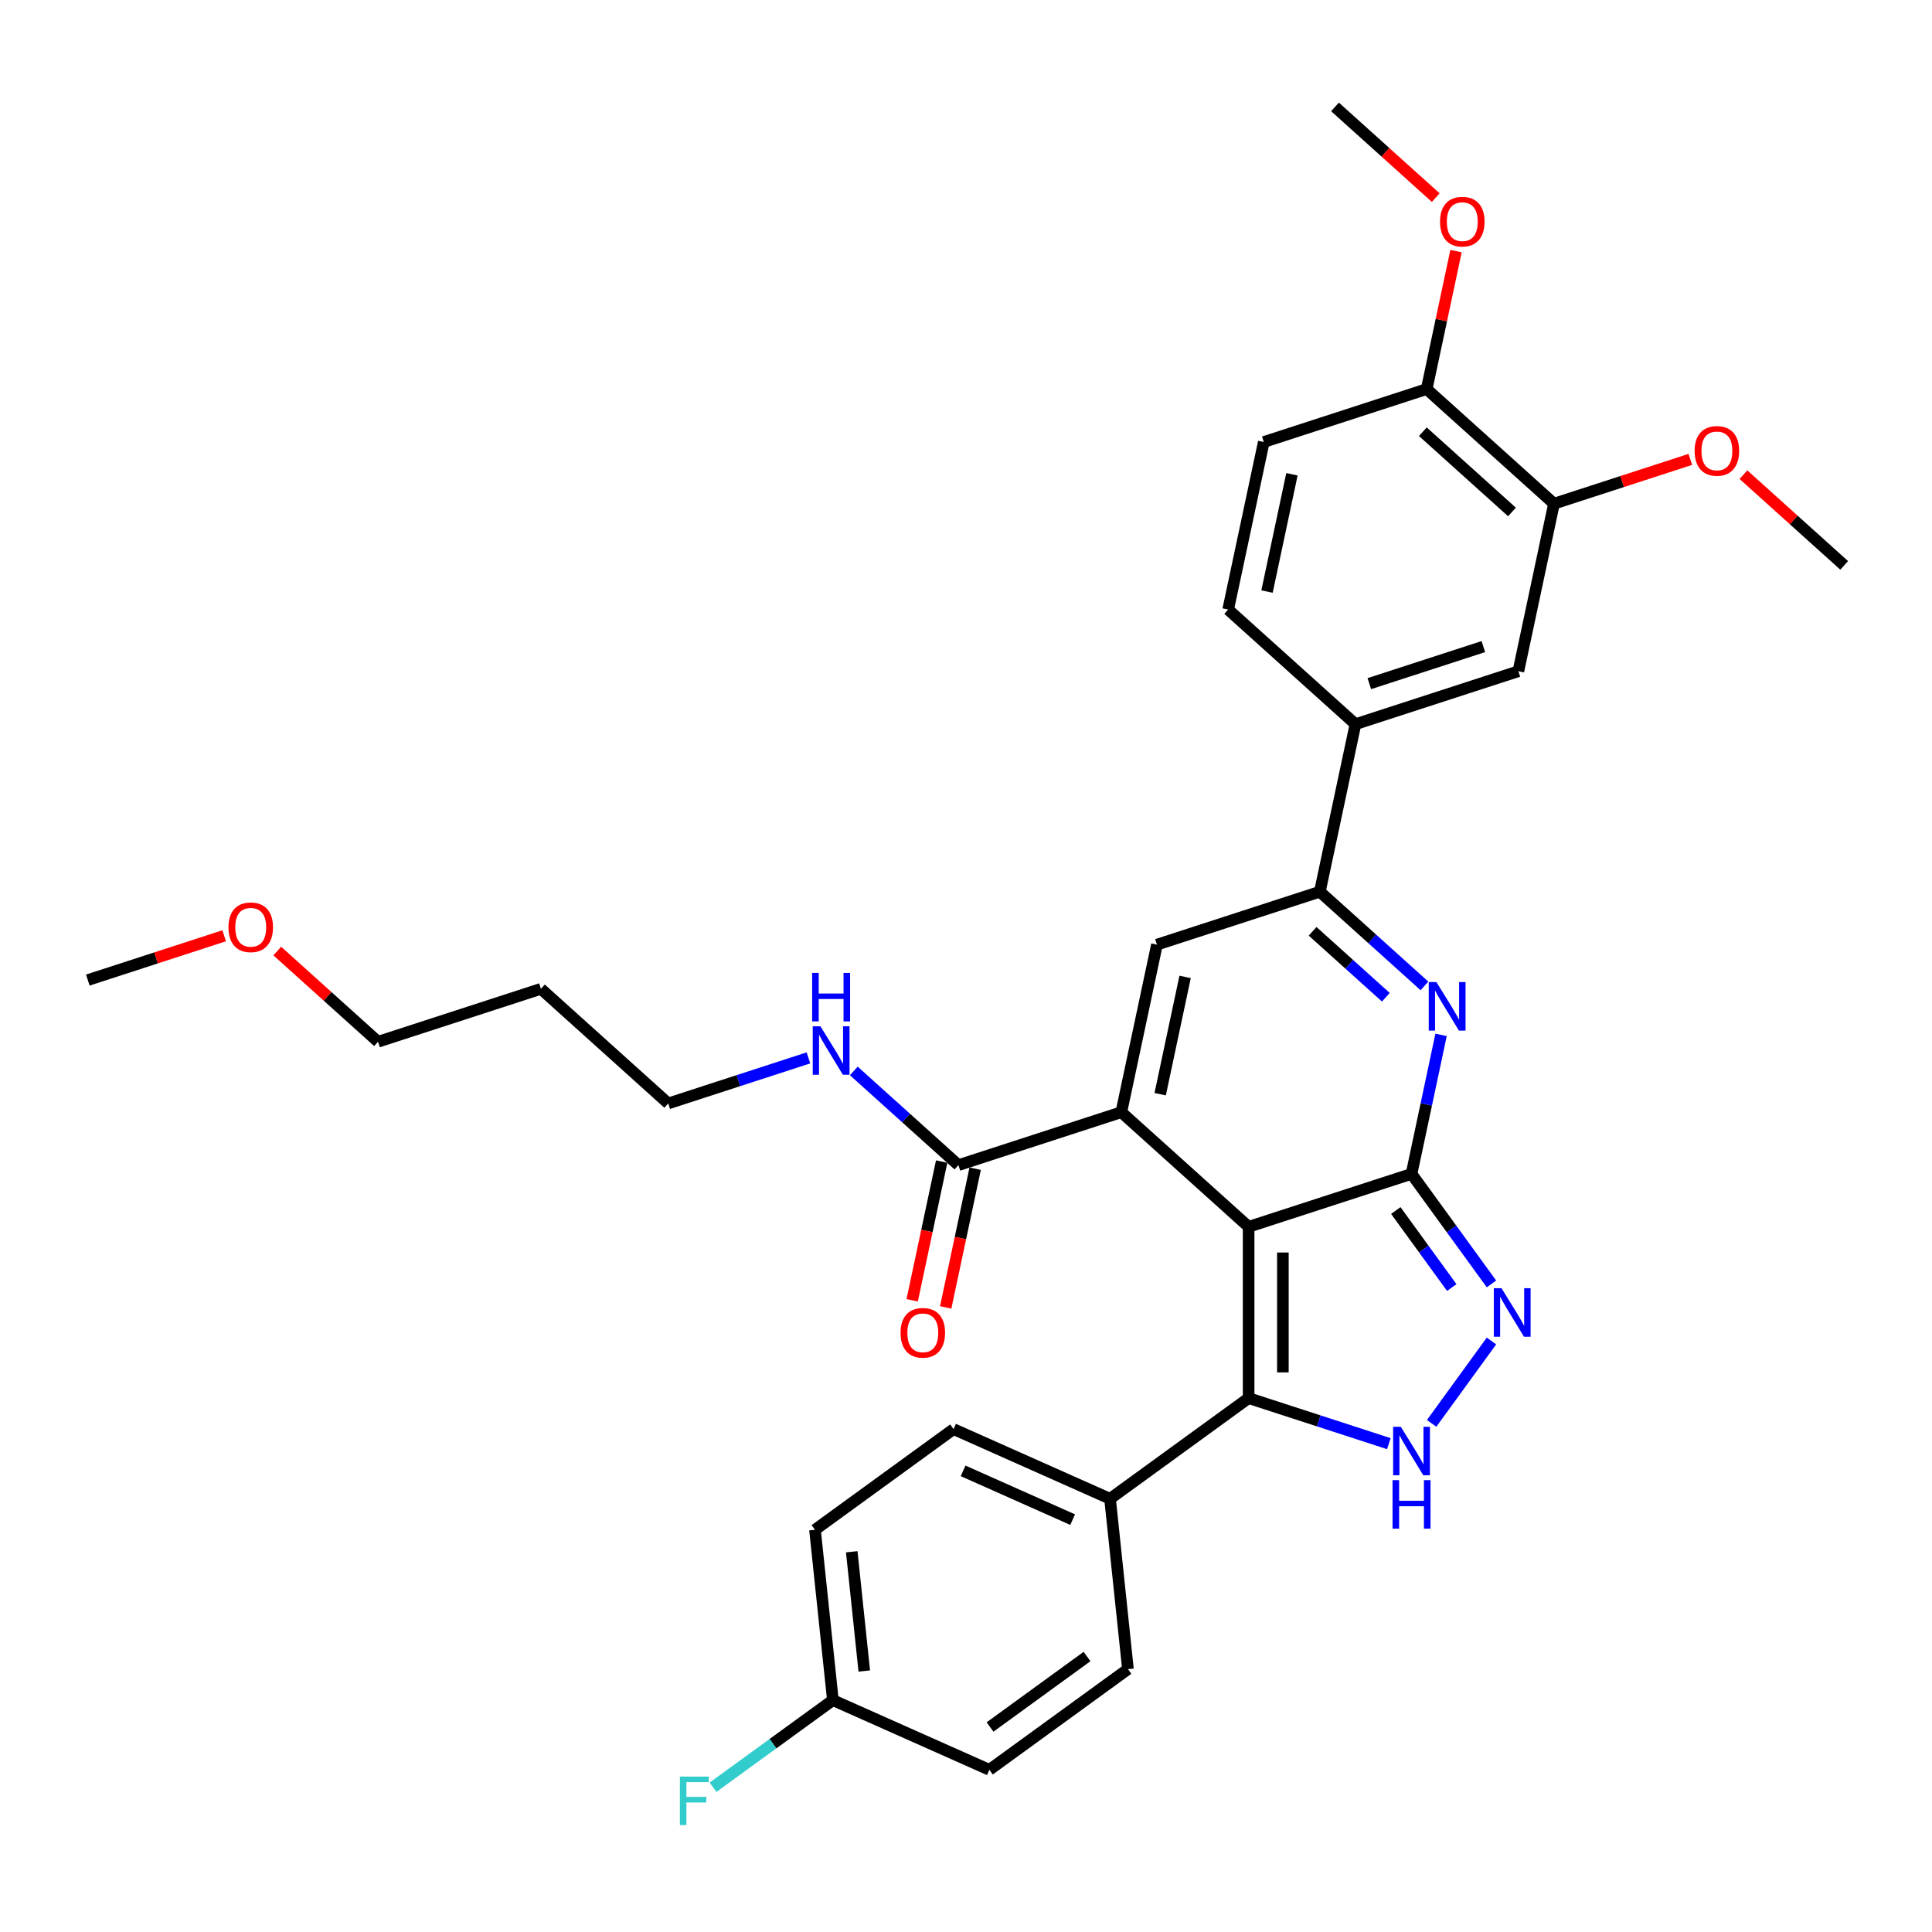 <?xml version='1.0' encoding='iso-8859-1'?>
<svg version='1.1' baseProfile='full'
              xmlns='http://www.w3.org/2000/svg'
                      xmlns:rdkit='http://www.rdkit.org/xml'
                      xmlns:xlink='http://www.w3.org/1999/xlink'
                  xml:space='preserve'
width='1000px' height='1000px' viewBox='0 0 1000 1000'>
<!-- END OF HEADER -->
<rect style='opacity:1.0;fill:#FFFFFF;stroke:none' width='1000' height='1000' x='0' y='0'> </rect>
<path class='bond-0' d='M 646.284,634.997 L 730.605,607.599' style='fill:none;fill-rule:evenodd;stroke:#000000;stroke-width:6px;stroke-linecap:butt;stroke-linejoin:miter;stroke-opacity:1' />
<path class='bond-1' d='M 646.284,634.997 L 580.397,575.672' style='fill:none;fill-rule:evenodd;stroke:#000000;stroke-width:6px;stroke-linecap:butt;stroke-linejoin:miter;stroke-opacity:1' />
<path class='bond-3' d='M 646.284,634.997 L 646.284,723.656' style='fill:none;fill-rule:evenodd;stroke:#000000;stroke-width:6px;stroke-linecap:butt;stroke-linejoin:miter;stroke-opacity:1' />
<path class='bond-3' d='M 664.016,648.296 L 664.016,710.357' style='fill:none;fill-rule:evenodd;stroke:#000000;stroke-width:6px;stroke-linecap:butt;stroke-linejoin:miter;stroke-opacity:1' />
<path class='bond-2' d='M 730.605,607.599 L 738.251,571.623' style='fill:none;fill-rule:evenodd;stroke:#000000;stroke-width:6px;stroke-linecap:butt;stroke-linejoin:miter;stroke-opacity:1' />
<path class='bond-2' d='M 738.251,571.623 L 745.898,535.648' style='fill:none;fill-rule:evenodd;stroke:#0000FF;stroke-width:6px;stroke-linecap:butt;stroke-linejoin:miter;stroke-opacity:1' />
<path class='bond-4' d='M 730.605,607.599 L 751.295,636.077' style='fill:none;fill-rule:evenodd;stroke:#000000;stroke-width:6px;stroke-linecap:butt;stroke-linejoin:miter;stroke-opacity:1' />
<path class='bond-4' d='M 751.295,636.077 L 771.986,664.556' style='fill:none;fill-rule:evenodd;stroke:#0000FF;stroke-width:6px;stroke-linecap:butt;stroke-linejoin:miter;stroke-opacity:1' />
<path class='bond-4' d='M 722.466,626.565 L 736.95,646.5' style='fill:none;fill-rule:evenodd;stroke:#000000;stroke-width:6px;stroke-linecap:butt;stroke-linejoin:miter;stroke-opacity:1' />
<path class='bond-4' d='M 736.95,646.5 L 751.433,666.435' style='fill:none;fill-rule:evenodd;stroke:#0000FF;stroke-width:6px;stroke-linecap:butt;stroke-linejoin:miter;stroke-opacity:1' />
<path class='bond-6' d='M 580.397,575.672 L 598.831,488.949' style='fill:none;fill-rule:evenodd;stroke:#000000;stroke-width:6px;stroke-linecap:butt;stroke-linejoin:miter;stroke-opacity:1' />
<path class='bond-6' d='M 600.507,566.35 L 613.41,505.644' style='fill:none;fill-rule:evenodd;stroke:#000000;stroke-width:6px;stroke-linecap:butt;stroke-linejoin:miter;stroke-opacity:1' />
<path class='bond-8' d='M 580.397,575.672 L 496.077,603.069' style='fill:none;fill-rule:evenodd;stroke:#000000;stroke-width:6px;stroke-linecap:butt;stroke-linejoin:miter;stroke-opacity:1' />
<path class='bond-34' d='M 737.299,510.308 L 710.225,485.93' style='fill:none;fill-rule:evenodd;stroke:#0000FF;stroke-width:6px;stroke-linecap:butt;stroke-linejoin:miter;stroke-opacity:1' />
<path class='bond-34' d='M 710.225,485.93 L 683.151,461.552' style='fill:none;fill-rule:evenodd;stroke:#000000;stroke-width:6px;stroke-linecap:butt;stroke-linejoin:miter;stroke-opacity:1' />
<path class='bond-34' d='M 717.312,516.172 L 698.36,499.107' style='fill:none;fill-rule:evenodd;stroke:#0000FF;stroke-width:6px;stroke-linecap:butt;stroke-linejoin:miter;stroke-opacity:1' />
<path class='bond-34' d='M 698.36,499.107 L 679.408,482.043' style='fill:none;fill-rule:evenodd;stroke:#000000;stroke-width:6px;stroke-linecap:butt;stroke-linejoin:miter;stroke-opacity:1' />
<path class='bond-5' d='M 646.284,723.656 L 682.575,735.448' style='fill:none;fill-rule:evenodd;stroke:#000000;stroke-width:6px;stroke-linecap:butt;stroke-linejoin:miter;stroke-opacity:1' />
<path class='bond-5' d='M 682.575,735.448 L 718.866,747.24' style='fill:none;fill-rule:evenodd;stroke:#0000FF;stroke-width:6px;stroke-linecap:butt;stroke-linejoin:miter;stroke-opacity:1' />
<path class='bond-10' d='M 646.284,723.656 L 574.557,775.769' style='fill:none;fill-rule:evenodd;stroke:#000000;stroke-width:6px;stroke-linecap:butt;stroke-linejoin:miter;stroke-opacity:1' />
<path class='bond-33' d='M 771.986,694.097 L 741.004,736.739' style='fill:none;fill-rule:evenodd;stroke:#0000FF;stroke-width:6px;stroke-linecap:butt;stroke-linejoin:miter;stroke-opacity:1' />
<path class='bond-7' d='M 598.831,488.949 L 683.151,461.552' style='fill:none;fill-rule:evenodd;stroke:#000000;stroke-width:6px;stroke-linecap:butt;stroke-linejoin:miter;stroke-opacity:1' />
<path class='bond-9' d='M 683.151,461.552 L 701.584,374.83' style='fill:none;fill-rule:evenodd;stroke:#000000;stroke-width:6px;stroke-linecap:butt;stroke-linejoin:miter;stroke-opacity:1' />
<path class='bond-14' d='M 487.404,601.226 L 479.773,637.131' style='fill:none;fill-rule:evenodd;stroke:#000000;stroke-width:6px;stroke-linecap:butt;stroke-linejoin:miter;stroke-opacity:1' />
<path class='bond-14' d='M 479.773,637.131 L 472.141,673.035' style='fill:none;fill-rule:evenodd;stroke:#FF0000;stroke-width:6px;stroke-linecap:butt;stroke-linejoin:miter;stroke-opacity:1' />
<path class='bond-14' d='M 504.749,604.912 L 497.117,640.817' style='fill:none;fill-rule:evenodd;stroke:#000000;stroke-width:6px;stroke-linecap:butt;stroke-linejoin:miter;stroke-opacity:1' />
<path class='bond-14' d='M 497.117,640.817 L 489.485,676.722' style='fill:none;fill-rule:evenodd;stroke:#FF0000;stroke-width:6px;stroke-linecap:butt;stroke-linejoin:miter;stroke-opacity:1' />
<path class='bond-17' d='M 496.077,603.069 L 469.002,578.691' style='fill:none;fill-rule:evenodd;stroke:#000000;stroke-width:6px;stroke-linecap:butt;stroke-linejoin:miter;stroke-opacity:1' />
<path class='bond-17' d='M 469.002,578.691 L 441.928,554.314' style='fill:none;fill-rule:evenodd;stroke:#0000FF;stroke-width:6px;stroke-linecap:butt;stroke-linejoin:miter;stroke-opacity:1' />
<path class='bond-11' d='M 701.584,374.83 L 785.905,347.432' style='fill:none;fill-rule:evenodd;stroke:#000000;stroke-width:6px;stroke-linecap:butt;stroke-linejoin:miter;stroke-opacity:1' />
<path class='bond-11' d='M 708.753,353.856 L 767.777,334.678' style='fill:none;fill-rule:evenodd;stroke:#000000;stroke-width:6px;stroke-linecap:butt;stroke-linejoin:miter;stroke-opacity:1' />
<path class='bond-15' d='M 701.584,374.83 L 635.697,315.505' style='fill:none;fill-rule:evenodd;stroke:#000000;stroke-width:6px;stroke-linecap:butt;stroke-linejoin:miter;stroke-opacity:1' />
<path class='bond-18' d='M 574.557,775.769 L 493.562,739.708' style='fill:none;fill-rule:evenodd;stroke:#000000;stroke-width:6px;stroke-linecap:butt;stroke-linejoin:miter;stroke-opacity:1' />
<path class='bond-18' d='M 555.195,786.559 L 498.499,761.316' style='fill:none;fill-rule:evenodd;stroke:#000000;stroke-width:6px;stroke-linecap:butt;stroke-linejoin:miter;stroke-opacity:1' />
<path class='bond-19' d='M 574.557,775.769 L 583.824,863.943' style='fill:none;fill-rule:evenodd;stroke:#000000;stroke-width:6px;stroke-linecap:butt;stroke-linejoin:miter;stroke-opacity:1' />
<path class='bond-12' d='M 785.905,347.432 L 804.338,260.71' style='fill:none;fill-rule:evenodd;stroke:#000000;stroke-width:6px;stroke-linecap:butt;stroke-linejoin:miter;stroke-opacity:1' />
<path class='bond-21' d='M 804.338,260.71 L 839.627,249.244' style='fill:none;fill-rule:evenodd;stroke:#000000;stroke-width:6px;stroke-linecap:butt;stroke-linejoin:miter;stroke-opacity:1' />
<path class='bond-21' d='M 839.627,249.244 L 874.916,237.778' style='fill:none;fill-rule:evenodd;stroke:#FF0000;stroke-width:6px;stroke-linecap:butt;stroke-linejoin:miter;stroke-opacity:1' />
<path class='bond-36' d='M 804.338,260.71 L 738.451,201.385' style='fill:none;fill-rule:evenodd;stroke:#000000;stroke-width:6px;stroke-linecap:butt;stroke-linejoin:miter;stroke-opacity:1' />
<path class='bond-36' d='M 782.59,264.989 L 736.469,223.461' style='fill:none;fill-rule:evenodd;stroke:#000000;stroke-width:6px;stroke-linecap:butt;stroke-linejoin:miter;stroke-opacity:1' />
<path class='bond-13' d='M 738.451,201.385 L 654.131,228.783' style='fill:none;fill-rule:evenodd;stroke:#000000;stroke-width:6px;stroke-linecap:butt;stroke-linejoin:miter;stroke-opacity:1' />
<path class='bond-25' d='M 738.451,201.385 L 746.041,165.675' style='fill:none;fill-rule:evenodd;stroke:#000000;stroke-width:6px;stroke-linecap:butt;stroke-linejoin:miter;stroke-opacity:1' />
<path class='bond-25' d='M 746.041,165.675 L 753.632,129.966' style='fill:none;fill-rule:evenodd;stroke:#FF0000;stroke-width:6px;stroke-linecap:butt;stroke-linejoin:miter;stroke-opacity:1' />
<path class='bond-16' d='M 635.697,315.505 L 654.131,228.783' style='fill:none;fill-rule:evenodd;stroke:#000000;stroke-width:6px;stroke-linecap:butt;stroke-linejoin:miter;stroke-opacity:1' />
<path class='bond-16' d='M 655.807,306.183 L 668.71,245.478' style='fill:none;fill-rule:evenodd;stroke:#000000;stroke-width:6px;stroke-linecap:butt;stroke-linejoin:miter;stroke-opacity:1' />
<path class='bond-28' d='M 418.451,547.558 L 382.16,559.35' style='fill:none;fill-rule:evenodd;stroke:#0000FF;stroke-width:6px;stroke-linecap:butt;stroke-linejoin:miter;stroke-opacity:1' />
<path class='bond-28' d='M 382.16,559.35 L 345.869,571.141' style='fill:none;fill-rule:evenodd;stroke:#000000;stroke-width:6px;stroke-linecap:butt;stroke-linejoin:miter;stroke-opacity:1' />
<path class='bond-23' d='M 493.562,739.708 L 421.835,791.821' style='fill:none;fill-rule:evenodd;stroke:#000000;stroke-width:6px;stroke-linecap:butt;stroke-linejoin:miter;stroke-opacity:1' />
<path class='bond-22' d='M 583.824,863.943 L 512.097,916.056' style='fill:none;fill-rule:evenodd;stroke:#000000;stroke-width:6px;stroke-linecap:butt;stroke-linejoin:miter;stroke-opacity:1' />
<path class='bond-22' d='M 562.643,857.415 L 512.434,893.894' style='fill:none;fill-rule:evenodd;stroke:#000000;stroke-width:6px;stroke-linecap:butt;stroke-linejoin:miter;stroke-opacity:1' />
<path class='bond-20' d='M 431.102,879.995 L 512.097,916.056' style='fill:none;fill-rule:evenodd;stroke:#000000;stroke-width:6px;stroke-linecap:butt;stroke-linejoin:miter;stroke-opacity:1' />
<path class='bond-24' d='M 431.102,879.995 L 400.08,902.534' style='fill:none;fill-rule:evenodd;stroke:#000000;stroke-width:6px;stroke-linecap:butt;stroke-linejoin:miter;stroke-opacity:1' />
<path class='bond-24' d='M 400.08,902.534 L 369.057,925.074' style='fill:none;fill-rule:evenodd;stroke:#33CCCC;stroke-width:6px;stroke-linecap:butt;stroke-linejoin:miter;stroke-opacity:1' />
<path class='bond-35' d='M 431.102,879.995 L 421.835,791.821' style='fill:none;fill-rule:evenodd;stroke:#000000;stroke-width:6px;stroke-linecap:butt;stroke-linejoin:miter;stroke-opacity:1' />
<path class='bond-35' d='M 447.347,864.915 L 440.86,803.194' style='fill:none;fill-rule:evenodd;stroke:#000000;stroke-width:6px;stroke-linecap:butt;stroke-linejoin:miter;stroke-opacity:1' />
<path class='bond-30' d='M 902.401,245.686 L 928.473,269.162' style='fill:none;fill-rule:evenodd;stroke:#FF0000;stroke-width:6px;stroke-linecap:butt;stroke-linejoin:miter;stroke-opacity:1' />
<path class='bond-30' d='M 928.473,269.162 L 954.545,292.638' style='fill:none;fill-rule:evenodd;stroke:#000000;stroke-width:6px;stroke-linecap:butt;stroke-linejoin:miter;stroke-opacity:1' />
<path class='bond-31' d='M 743.142,102.289 L 717.07,78.814' style='fill:none;fill-rule:evenodd;stroke:#FF0000;stroke-width:6px;stroke-linecap:butt;stroke-linejoin:miter;stroke-opacity:1' />
<path class='bond-31' d='M 717.07,78.814 L 690.997,55.338' style='fill:none;fill-rule:evenodd;stroke:#000000;stroke-width:6px;stroke-linecap:butt;stroke-linejoin:miter;stroke-opacity:1' />
<path class='bond-26' d='M 279.982,511.817 L 345.869,571.141' style='fill:none;fill-rule:evenodd;stroke:#000000;stroke-width:6px;stroke-linecap:butt;stroke-linejoin:miter;stroke-opacity:1' />
<path class='bond-29' d='M 279.982,511.817 L 195.662,539.214' style='fill:none;fill-rule:evenodd;stroke:#000000;stroke-width:6px;stroke-linecap:butt;stroke-linejoin:miter;stroke-opacity:1' />
<path class='bond-27' d='M 143.517,492.263 L 169.59,515.738' style='fill:none;fill-rule:evenodd;stroke:#FF0000;stroke-width:6px;stroke-linecap:butt;stroke-linejoin:miter;stroke-opacity:1' />
<path class='bond-27' d='M 169.59,515.738 L 195.662,539.214' style='fill:none;fill-rule:evenodd;stroke:#000000;stroke-width:6px;stroke-linecap:butt;stroke-linejoin:miter;stroke-opacity:1' />
<path class='bond-32' d='M 116.033,484.354 L 80.744,495.82' style='fill:none;fill-rule:evenodd;stroke:#FF0000;stroke-width:6px;stroke-linecap:butt;stroke-linejoin:miter;stroke-opacity:1' />
<path class='bond-32' d='M 80.744,495.82 L 45.455,507.286' style='fill:none;fill-rule:evenodd;stroke:#000000;stroke-width:6px;stroke-linecap:butt;stroke-linejoin:miter;stroke-opacity:1' />
<path  class='atom-3' d='M 743.488 508.323
L 751.715 521.622
Q 752.531 522.934, 753.843 525.31
Q 755.155 527.686, 755.226 527.828
L 755.226 508.323
L 758.56 508.323
L 758.56 533.431
L 755.12 533.431
L 746.289 518.891
Q 745.261 517.189, 744.162 515.238
Q 743.098 513.288, 742.779 512.685
L 742.779 533.431
L 739.516 533.431
L 739.516 508.323
L 743.488 508.323
' fill='#0000FF'/>
<path  class='atom-5' d='M 777.167 666.772
L 785.395 680.071
Q 786.211 681.383, 787.523 683.759
Q 788.835 686.136, 788.906 686.277
L 788.906 666.772
L 792.239 666.772
L 792.239 691.881
L 788.799 691.881
L 779.969 677.34
Q 778.94 675.638, 777.841 673.688
Q 776.777 671.737, 776.458 671.134
L 776.458 691.881
L 773.195 691.881
L 773.195 666.772
L 777.167 666.772
' fill='#0000FF'/>
<path  class='atom-6' d='M 725.054 738.499
L 733.282 751.798
Q 734.098 753.111, 735.41 755.487
Q 736.722 757.863, 736.793 758.005
L 736.793 738.499
L 740.127 738.499
L 740.127 763.608
L 736.687 763.608
L 727.856 749.068
Q 726.828 747.365, 725.728 745.415
Q 724.664 743.464, 724.345 742.862
L 724.345 763.608
L 721.082 763.608
L 721.082 738.499
L 725.054 738.499
' fill='#0000FF'/>
<path  class='atom-6' d='M 720.781 766.119
L 724.186 766.119
L 724.186 776.793
L 737.023 776.793
L 737.023 766.119
L 740.428 766.119
L 740.428 791.227
L 737.023 791.227
L 737.023 779.63
L 724.186 779.63
L 724.186 791.227
L 720.781 791.227
L 720.781 766.119
' fill='#0000FF'/>
<path  class='atom-15' d='M 466.118 689.862
Q 466.118 683.833, 469.097 680.464
Q 472.076 677.095, 477.643 677.095
Q 483.211 677.095, 486.19 680.464
Q 489.169 683.833, 489.169 689.862
Q 489.169 695.962, 486.155 699.437
Q 483.14 702.877, 477.643 702.877
Q 472.111 702.877, 469.097 699.437
Q 466.118 695.997, 466.118 689.862
M 477.643 700.04
Q 481.473 700.04, 483.53 697.487
Q 485.623 694.898, 485.623 689.862
Q 485.623 684.933, 483.53 682.45
Q 481.473 679.932, 477.643 679.932
Q 473.813 679.932, 471.721 682.415
Q 469.664 684.897, 469.664 689.862
Q 469.664 694.934, 471.721 697.487
Q 473.813 700.04, 477.643 700.04
' fill='#FF0000'/>
<path  class='atom-18' d='M 424.64 531.19
L 432.867 544.489
Q 433.683 545.801, 434.995 548.177
Q 436.307 550.553, 436.378 550.695
L 436.378 531.19
L 439.712 531.19
L 439.712 556.298
L 436.272 556.298
L 427.441 541.758
Q 426.413 540.056, 425.313 538.105
Q 424.25 536.155, 423.93 535.552
L 423.93 556.298
L 420.668 556.298
L 420.668 531.19
L 424.64 531.19
' fill='#0000FF'/>
<path  class='atom-18' d='M 420.366 503.571
L 423.771 503.571
L 423.771 514.245
L 436.609 514.245
L 436.609 503.571
L 440.013 503.571
L 440.013 528.679
L 436.609 528.679
L 436.609 517.082
L 423.771 517.082
L 423.771 528.679
L 420.366 528.679
L 420.366 503.571
' fill='#0000FF'/>
<path  class='atom-22' d='M 877.133 233.384
Q 877.133 227.355, 880.112 223.986
Q 883.091 220.617, 888.658 220.617
Q 894.226 220.617, 897.205 223.986
Q 900.184 227.355, 900.184 233.384
Q 900.184 239.483, 897.17 242.959
Q 894.155 246.399, 888.658 246.399
Q 883.126 246.399, 880.112 242.959
Q 877.133 239.519, 877.133 233.384
M 888.658 243.562
Q 892.489 243.562, 894.545 241.008
Q 896.638 238.42, 896.638 233.384
Q 896.638 228.454, 894.545 225.972
Q 892.489 223.454, 888.658 223.454
Q 884.828 223.454, 882.736 225.936
Q 880.679 228.419, 880.679 233.384
Q 880.679 238.455, 882.736 241.008
Q 884.828 243.562, 888.658 243.562
' fill='#FF0000'/>
<path  class='atom-25' d='M 351.91 919.554
L 366.84 919.554
L 366.84 922.426
L 355.279 922.426
L 355.279 930.051
L 365.564 930.051
L 365.564 932.959
L 355.279 932.959
L 355.279 944.662
L 351.91 944.662
L 351.91 919.554
' fill='#33CCCC'/>
<path  class='atom-26' d='M 745.359 114.734
Q 745.359 108.705, 748.338 105.336
Q 751.317 101.967, 756.884 101.967
Q 762.452 101.967, 765.431 105.336
Q 768.41 108.705, 768.41 114.734
Q 768.41 120.834, 765.396 124.309
Q 762.381 127.749, 756.884 127.749
Q 751.352 127.749, 748.338 124.309
Q 745.359 120.869, 745.359 114.734
M 756.884 124.912
Q 760.715 124.912, 762.771 122.359
Q 764.864 119.77, 764.864 114.734
Q 764.864 109.804, 762.771 107.322
Q 760.715 104.804, 756.884 104.804
Q 753.054 104.804, 750.962 107.286
Q 748.905 109.769, 748.905 114.734
Q 748.905 119.805, 750.962 122.359
Q 753.054 124.912, 756.884 124.912
' fill='#FF0000'/>
<path  class='atom-28' d='M 118.249 479.96
Q 118.249 473.931, 121.228 470.562
Q 124.207 467.193, 129.775 467.193
Q 135.343 467.193, 138.322 470.562
Q 141.301 473.931, 141.301 479.96
Q 141.301 486.06, 138.286 489.535
Q 135.272 492.975, 129.775 492.975
Q 124.243 492.975, 121.228 489.535
Q 118.249 486.095, 118.249 479.96
M 129.775 490.138
Q 133.605 490.138, 135.662 487.585
Q 137.754 484.996, 137.754 479.96
Q 137.754 475.03, 135.662 472.548
Q 133.605 470.03, 129.775 470.03
Q 125.945 470.03, 123.852 472.512
Q 121.796 474.995, 121.796 479.96
Q 121.796 485.031, 123.852 487.585
Q 125.945 490.138, 129.775 490.138
' fill='#FF0000'/>
</svg>
